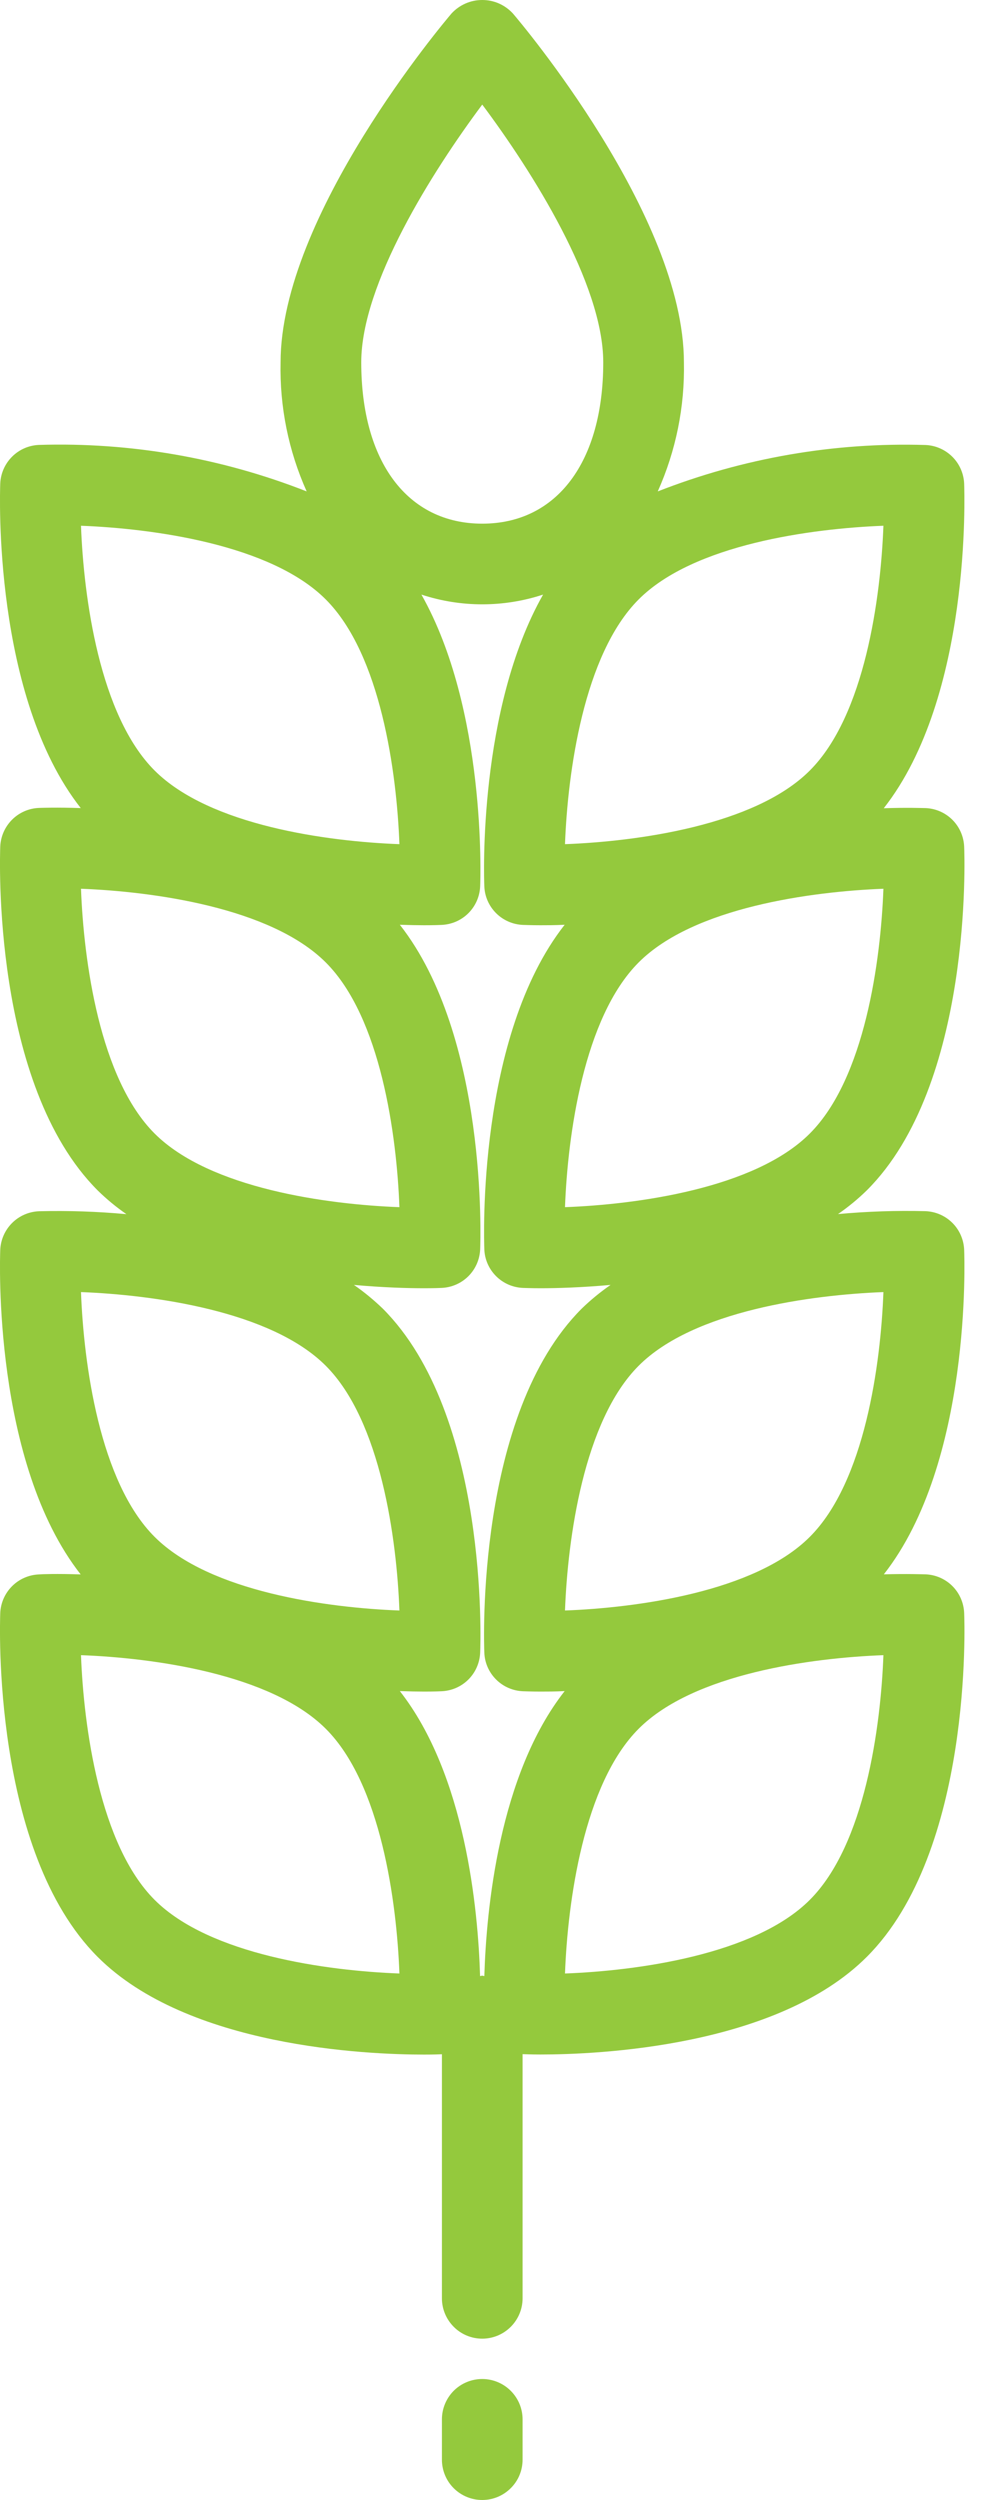 <?xml version="1.0" encoding="UTF-8"?> <svg xmlns="http://www.w3.org/2000/svg" width="12" height="30" viewBox="0 0 12 30" fill="none"> <path d="M11.57 10.161C11.565 10.039 11.515 9.924 11.429 9.838C11.343 9.752 11.228 9.702 11.107 9.697C11.078 9.697 10.889 9.689 10.605 9.699C11.66 8.356 11.573 5.914 11.57 5.805C11.565 5.683 11.515 5.568 11.429 5.482C11.343 5.396 11.228 5.345 11.107 5.34C10.009 5.306 8.916 5.496 7.893 5.897C8.111 5.41 8.218 4.881 8.207 4.348C8.207 2.586 6.239 0.26 6.155 0.162C6.108 0.111 6.051 0.07 5.988 0.042C5.925 0.014 5.856 0 5.787 0C5.718 0 5.649 0.014 5.586 0.042C5.522 0.07 5.465 0.111 5.418 0.162C5.335 0.26 3.367 2.586 3.367 4.348C3.355 4.881 3.462 5.41 3.68 5.897C2.658 5.495 1.565 5.305 0.467 5.339C0.346 5.344 0.231 5.394 0.145 5.48C0.059 5.566 0.008 5.681 0.003 5.803C-0.001 5.912 -0.086 8.354 0.969 9.697C0.684 9.687 0.496 9.694 0.467 9.695C0.346 9.7 0.231 9.75 0.145 9.836C0.059 9.922 0.008 10.037 0.003 10.159C-0.001 10.275 -0.098 13.014 1.172 14.285C1.279 14.39 1.394 14.485 1.517 14.57C1.168 14.538 0.818 14.526 0.467 14.535C0.346 14.54 0.231 14.59 0.145 14.676C0.059 14.762 0.008 14.877 0.003 14.999C-0.001 15.108 -0.086 17.549 0.968 18.893C0.684 18.883 0.496 18.89 0.467 18.893C0.346 18.898 0.231 18.948 0.145 19.034C0.059 19.12 0.008 19.235 0.003 19.357C-0.001 19.473 -0.098 22.212 1.172 23.483C2.253 24.565 4.404 24.655 5.088 24.655C5.207 24.655 5.282 24.652 5.298 24.651H5.303V27.58C5.303 27.708 5.354 27.831 5.445 27.922C5.535 28.013 5.658 28.064 5.787 28.064C5.915 28.064 6.038 28.013 6.129 27.922C6.22 27.831 6.271 27.708 6.271 27.58V24.65H6.275C6.293 24.65 6.367 24.654 6.486 24.654C7.17 24.654 9.321 24.564 10.402 23.482C11.672 22.213 11.575 19.472 11.57 19.356C11.565 19.234 11.515 19.119 11.429 19.033C11.343 18.947 11.228 18.897 11.107 18.892C11.078 18.892 10.89 18.884 10.606 18.892C11.66 17.549 11.574 15.107 11.57 14.998C11.565 14.876 11.515 14.761 11.429 14.675C11.343 14.589 11.228 14.539 11.107 14.534C10.756 14.525 10.405 14.537 10.056 14.569C10.179 14.484 10.295 14.389 10.402 14.284C11.672 13.018 11.575 10.277 11.57 10.161ZM9.717 13.603C9.057 14.264 7.636 14.454 6.78 14.486C6.812 13.628 7.003 12.211 7.664 11.549C8.325 10.886 9.745 10.698 10.601 10.665C10.569 11.524 10.379 12.942 9.717 13.603ZM9.717 9.247C9.057 9.908 7.636 10.098 6.78 10.13C6.812 9.272 7.003 7.855 7.664 7.193C8.325 6.53 9.745 6.342 10.601 6.309C10.569 7.168 10.379 8.586 9.717 9.247ZM5.787 1.255C6.383 2.053 7.239 3.404 7.239 4.348C7.239 5.542 6.683 6.284 5.787 6.284C4.891 6.284 4.335 5.542 4.335 4.348C4.335 3.406 5.191 2.054 5.787 1.255ZM3.909 7.193C4.57 7.854 4.761 9.272 4.793 10.13C3.935 10.098 2.518 9.908 1.856 9.247C1.194 8.586 1.004 7.168 0.972 6.309C1.831 6.342 3.249 6.532 3.909 7.193H3.909ZM0.972 10.665C1.83 10.698 3.247 10.888 3.909 11.549C4.571 12.21 4.761 13.628 4.793 14.486C3.935 14.454 2.518 14.264 1.856 13.603C1.194 12.942 1.004 11.524 0.972 10.665H0.972ZM3.909 16.389C4.57 17.05 4.761 18.47 4.793 19.326C3.935 19.294 2.518 19.104 1.856 18.443C1.194 17.782 1.004 16.362 0.972 15.505C1.831 15.538 3.249 15.728 3.909 16.389H3.909ZM1.856 22.799C1.195 22.138 1.004 20.718 0.972 19.862C1.831 19.894 3.247 20.084 3.909 20.745C4.571 21.405 4.761 22.826 4.793 23.682C3.935 23.65 2.517 23.46 1.856 22.799ZM9.717 22.799C9.057 23.46 7.636 23.65 6.78 23.682C6.812 22.824 7.003 21.407 7.664 20.745C8.325 20.082 9.745 19.894 10.601 19.862C10.569 20.72 10.379 22.138 9.717 22.799ZM9.717 18.443C9.057 19.104 7.636 19.294 6.78 19.326C6.812 18.468 7.003 17.051 7.664 16.389C8.325 15.726 9.745 15.538 10.601 15.505C10.569 16.364 10.379 17.782 9.717 18.443ZM6.98 15.704C5.71 16.974 5.807 19.715 5.812 19.831C5.816 19.953 5.867 20.068 5.953 20.154C6.039 20.24 6.154 20.29 6.275 20.295C6.293 20.295 6.367 20.299 6.486 20.299C6.564 20.299 6.663 20.299 6.776 20.293C5.987 21.299 5.836 22.915 5.812 23.713C5.803 23.713 5.796 23.708 5.787 23.708C5.778 23.708 5.77 23.713 5.761 23.713C5.737 22.915 5.586 21.299 4.798 20.293C4.91 20.297 5.01 20.299 5.088 20.299C5.207 20.299 5.282 20.296 5.298 20.295C5.42 20.29 5.535 20.24 5.621 20.154C5.707 20.068 5.757 19.953 5.762 19.831C5.767 19.715 5.864 16.976 4.594 15.704C4.486 15.6 4.37 15.504 4.247 15.419C4.601 15.451 4.901 15.459 5.088 15.459C5.207 15.459 5.282 15.456 5.298 15.455C5.42 15.45 5.535 15.4 5.621 15.314C5.707 15.228 5.757 15.113 5.762 14.991C5.766 14.882 5.852 12.44 4.798 11.097C4.91 11.101 5.01 11.103 5.088 11.103C5.207 11.103 5.282 11.1 5.298 11.099C5.42 11.094 5.535 11.044 5.621 10.958C5.707 10.872 5.757 10.757 5.762 10.635C5.766 10.538 5.835 8.512 5.057 7.135C5.531 7.291 6.043 7.291 6.517 7.135C5.738 8.51 5.807 10.536 5.812 10.635C5.816 10.757 5.867 10.872 5.953 10.958C6.039 11.044 6.154 11.094 6.275 11.099C6.293 11.099 6.367 11.103 6.486 11.103C6.564 11.103 6.663 11.103 6.776 11.097C5.722 12.44 5.808 14.882 5.812 14.991C5.816 15.113 5.867 15.228 5.953 15.314C6.039 15.4 6.154 15.45 6.275 15.455C6.293 15.455 6.367 15.459 6.486 15.459C6.673 15.459 6.97 15.451 7.327 15.419C7.204 15.504 7.087 15.6 6.98 15.704Z" fill="#94C93D"></path> <path d="M5.787 28.548C5.658 28.548 5.535 28.599 5.444 28.69C5.354 28.781 5.303 28.904 5.303 29.032V29.516C5.303 29.645 5.354 29.768 5.444 29.858C5.535 29.949 5.658 30 5.787 30C5.915 30 6.038 29.949 6.129 29.858C6.22 29.768 6.271 29.645 6.271 29.516V29.032C6.271 28.904 6.22 28.781 6.129 28.69C6.038 28.599 5.915 28.548 5.787 28.548Z" fill="#94C93D"></path> </svg> 